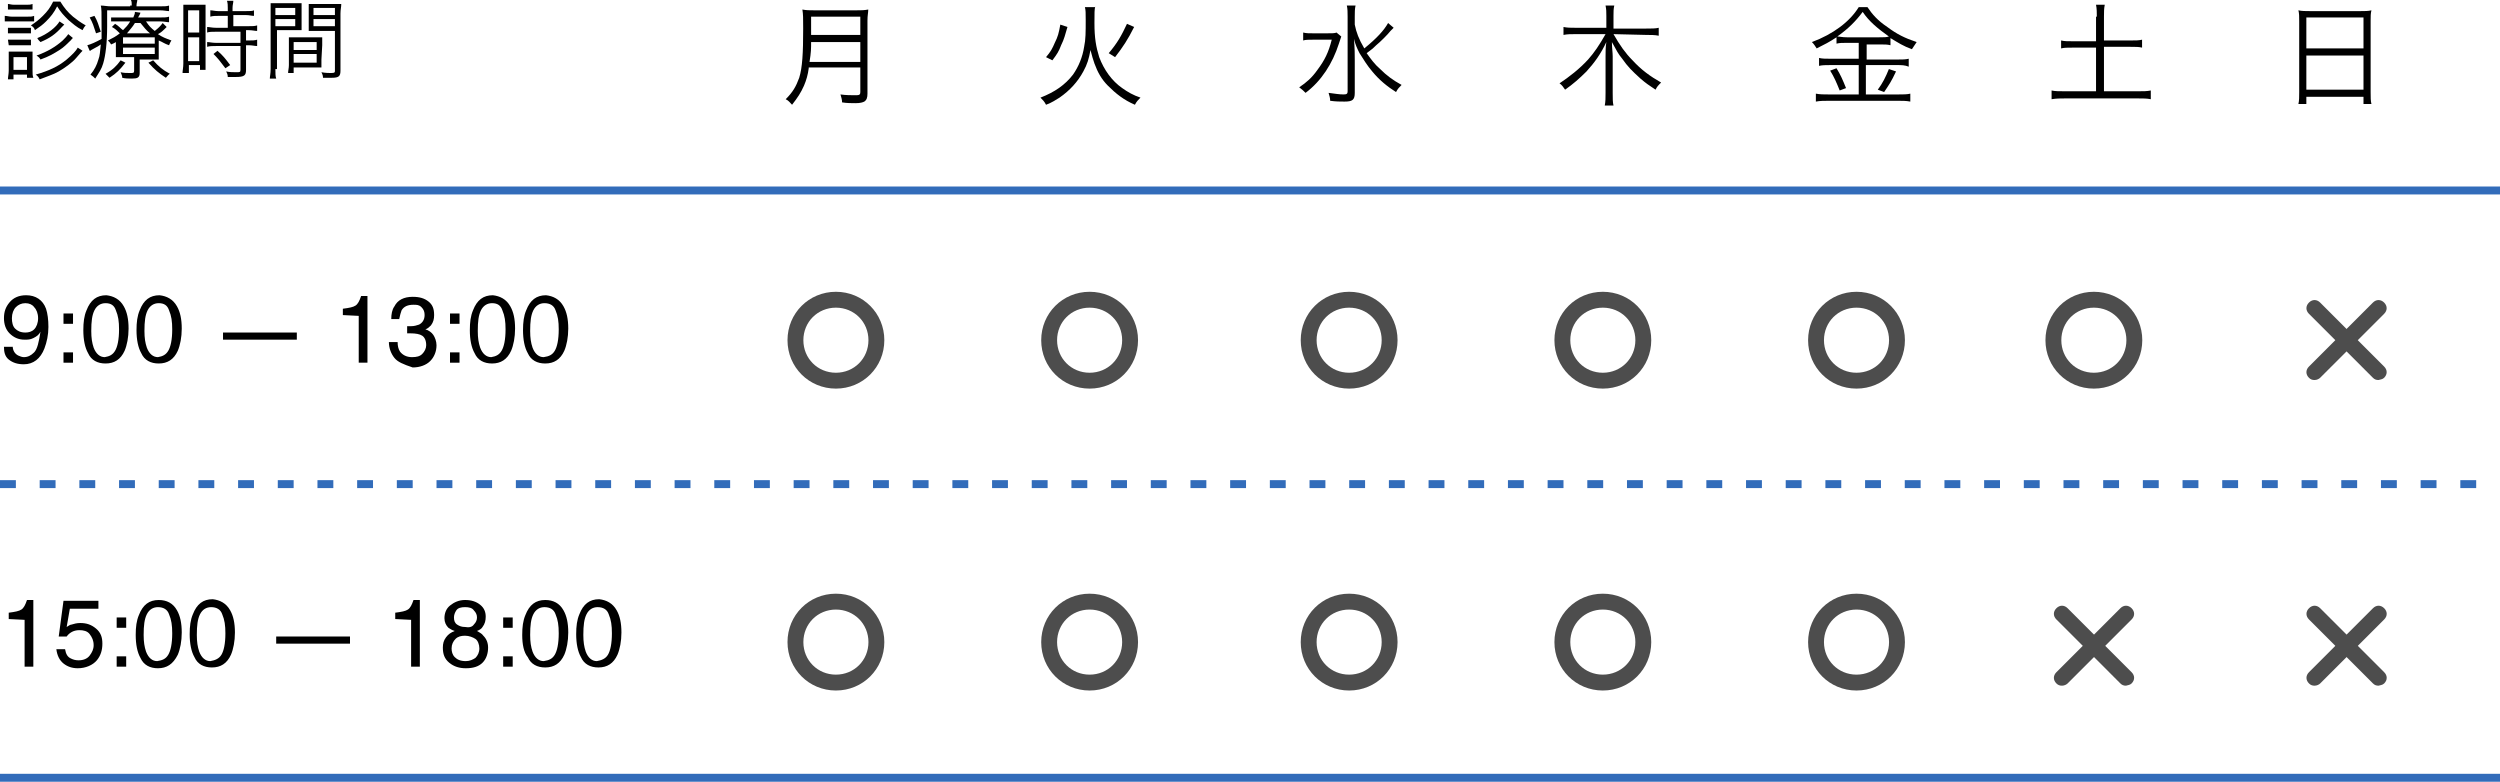 <?xml version="1.0" encoding="utf-8"?>
<!-- Generator: Adobe Illustrator 28.0.0, SVG Export Plug-In . SVG Version: 6.00 Build 0)  -->
<svg version="1.1" id="レイヤー_1" xmlns="http://www.w3.org/2000/svg" xmlns:xlink="http://www.w3.org/1999/xlink" x="0px"
	 y="0px" viewBox="0 0 315 98.5" style="enable-background:new 0 0 315 98.5;" xml:space="preserve">
<style type="text/css">
	.st0{enable-background:new    ;}
	.st1{fill:#326CBA;}
	.st2{fill:none;}
	.st3{fill:#4D4D4D;}
</style>
<g id="グループ_9854" transform="translate(-44.137 -294.941)">
	<g id="グループ_9062" transform="translate(44.137 291.941)">
		<g class="st0">
			<path d="M0.6,5c0.3,0,0.5,0.1,0.9,0.1h1.9c0.5,0,0.6,0,0.9-0.1v0.7c-0.2,0-0.5,0-0.8,0h-2c-0.4,0-0.6,0-0.9,0
				C0.6,5.7,0.6,5,0.6,5z M1,3.5c0.2,0,0.4,0.1,0.8,0.1h1.5c0.4,0,0.5,0,0.8-0.1v0.7c-0.2,0-0.5,0-0.8,0H1.8c-0.3,0-0.5,0-0.8,0
				C1,4.2,1,3.5,1,3.5z M1,13c0-0.3,0.1-0.7,0.1-1.1v-1.5c0-0.4,0-0.6,0-0.9c0.3,0,0.5,0,0.9,0h1.3c0.4,0,0.6,0,0.8,0
				c0,0.2,0,0.4,0,0.9v1.5c0,0.4,0,0.6,0.1,0.9H3.4v-0.4H1.7V13H1z M1,6.5c0.2,0,0.4,0,0.7,0h1.5c0.4,0,0.5,0,0.7,0v0.7
				c-0.1,0-0.3,0-0.6,0H1.8c-0.4,0-0.5,0-0.8,0V6.5z M1,8c0.3,0,0.4,0,0.7,0h1.5c0.4,0,0.5,0,0.7,0v0.7c-0.2,0-0.4,0-0.7,0H1.8
				c-0.4,0-0.5,0-0.7,0L1,8L1,8z M1.7,11.8h1.7v-1.6H1.7V11.8z M7.6,3.2C8.1,4,8.5,4.5,9.2,5.1c0.5,0.4,0.9,0.7,1.6,1.1
				c-0.2,0.2-0.3,0.4-0.4,0.6C9.6,6.4,9.2,6,8.6,5.5C8,4.9,7.7,4.6,7.2,3.8C6.8,4.6,6.4,5.1,5.8,5.7C5.4,6.1,5,6.4,4.4,6.8
				C4.3,6.5,4.2,6.4,3.9,6.2c0.6-0.4,1-0.7,1.5-1.2C6,4.4,6.3,4,6.7,3.2H7.6z M10.4,9.4c-0.2,0.2-0.2,0.2-0.8,0.9
				c-0.5,0.6-1.5,1.3-2.2,1.7S6,12.6,5,13c-0.1-0.2-0.2-0.4-0.5-0.6c1.7-0.5,2.8-1,3.9-1.9C9.1,9.9,9.6,9.4,9.8,9L10.4,9.4z
				 M9.2,7.8C9.1,7.8,9.1,7.9,9.2,7.8C9.1,7.9,9,7.9,9,8C8.6,8.4,8,9,7.5,9.3c-0.8,0.5-1.3,0.8-2.4,1.2C5,10.3,4.9,10.2,4.6,10
				C6,9.5,7,8.9,7.9,8.1c0.3-0.3,0.5-0.5,0.7-0.8L9.2,7.8z M8.1,6.1C8,6.2,8,6.2,7.8,6.4C7,7.3,6.3,7.8,5.1,8.3
				C4.9,8.1,4.8,8,4.7,7.8C6,7.3,7.1,6.4,7.5,5.7L8.1,6.1z"/>
			<path d="M16.6,3.7c0-0.3,0-0.5-0.1-0.7h0.8c0,0.2-0.1,0.4-0.1,0.7v0.1h2.9c0.6,0,0.9,0,1.2-0.1v0.7c-0.3,0-0.6-0.1-1.2-0.1h-6.6
				v2c0,2.1-0.2,3.7-0.5,4.7c-0.2,0.7-0.5,1.1-1,1.9c-0.2-0.2-0.3-0.3-0.6-0.5c0.5-0.6,0.8-1.2,1-1.9c0.2-0.5,0.2-1,0.3-1.9
				C12.3,8.9,12,9,11.5,9.3c-0.1,0.1-0.1,0.1-0.2,0.1L11,8.7c0.4-0.1,1.1-0.4,1.8-0.8c0-0.4,0-0.7,0-1.2c0-2.3,0-2.6-0.1-3
				c0.4,0,0.8,0.1,1.3,0.1h2.4V3.7H16.6z M11.9,5c0.4,0.7,0.5,1.1,0.8,2l-0.6,0.2c-0.3-0.9-0.4-1.3-0.8-2L11.9,5z M15.8,10.9
				c-0.7,0.9-1.1,1.3-2,1.9c-0.2-0.2-0.3-0.3-0.5-0.5c0.9-0.5,1.4-1,1.9-1.7L15.8,10.9z M14.9,8.1c-0.3,0.2-0.4,0.3-0.9,0.5
				c-0.1-0.2-0.2-0.3-0.4-0.5c0.6-0.3,1-0.5,1.5-0.9c-0.3-0.3-0.6-0.6-1-0.8L14.5,6c0.5,0.3,0.7,0.6,1,0.8c0.4-0.4,0.6-0.6,0.9-1.1
				h-1.5c-0.4,0-0.7,0-0.9,0V5.2c0.3,0,0.5,0,1,0h1.8C16.9,4.9,17,4.8,17,4.5l0.7,0.1c-0.1,0.3-0.2,0.4-0.3,0.6h2.8
				c0.5,0,0.8,0,1.1-0.1v0.7c-0.3,0-0.6-0.1-1.1-0.1h-1.8c0.4,0.6,0.6,0.8,1.1,1.2c0.5-0.4,0.7-0.6,1-1L21,6.4
				c-0.5,0.5-0.7,0.7-1.1,0.9c0.6,0.4,0.9,0.5,1.7,0.8c-0.2,0.3-0.2,0.4-0.3,0.6c-0.6-0.2-0.8-0.4-1.3-0.6v1.4c0,0.6,0,0.7,0,1
				c-0.3,0-0.6,0-1,0h-1.4v1.7c0,0.6-0.3,0.7-1,0.7c-0.4,0-0.8,0-1.2-0.1c0-0.3-0.1-0.4-0.2-0.7c0.4,0.1,0.8,0.1,1.2,0.1
				c0.4,0,0.5,0,0.5-0.3v-1.7h-1.2c-0.5,0-0.8,0-1.1,0c0-0.3,0-0.4,0-1V8.1H14.9z M15.5,8.5h4V7.7h-4V8.5z M15.5,9.8h4V9h-4V9.8z
				 M18.9,7.2c-0.5-0.4-0.7-0.7-1.2-1.3H17c-0.3,0.5-0.6,0.8-1,1.3H18.9z M19.3,10.6c0.7,0.8,1.2,1.2,2.1,1.7
				c-0.2,0.1-0.3,0.3-0.5,0.5c-0.9-0.6-1.4-1-2.2-1.9L19.3,10.6z"/>
			<path d="M23.1,4.7c0-0.5,0-0.8,0-1.1c0.2,0,0.2,0,1,0h0.8c0.6,0,0.7,0,1,0c0,0.3,0,0.4,0,1.1v6c0,0.5,0,0.8,0,1.1h-0.7v-0.6h-1.4
				v1H23c0-0.3,0.1-0.7,0.1-1.2V4.7z M23.7,7.1h1.4V4.3h-1.4V7.1z M23.7,10.7h1.4v-3h-1.4V10.7z M27.6,5c-0.4,0-0.8,0-1.1,0.1V4.3
				c0.3,0,0.6,0.1,1,0.1h1.2V4c0-0.3,0-0.6-0.1-0.9h0.8c0,0.3-0.1,0.5-0.1,0.9v0.4H31c0.5,0,0.8,0,1-0.1V5c-0.3,0-0.6-0.1-1-0.1
				h-1.6v1.4h1.9c0.5,0,0.8,0,1.1-0.1v0.7c-0.3,0-0.6-0.1-1.1-0.1H31v1.3h0.3c0.5,0,0.8,0,1.1-0.1v0.8c-0.3,0-0.6-0.1-1.1-0.1H31
				v3.1c0,0.7-0.2,0.9-1.3,0.9c-0.2,0-0.4,0-1,0c0-0.3-0.1-0.5-0.2-0.7c0.4,0.1,0.9,0.1,1.3,0.1s0.5,0,0.5-0.3v-3h-3.1
				c-0.4,0-0.8,0-1.1,0.1V8.3c0.3,0,0.6,0.1,1.1,0.1h3.1V7h-3.1c-0.5,0-0.8,0-1.1,0.1V6.4c0.3,0,0.6,0.1,1.1,0.1h1.5V5H27.6z
				 M28.4,11.6c-0.6-0.8-0.9-1.2-1.5-1.8l0.5-0.4c0.7,0.6,1,1,1.6,1.8L28.4,11.6z"/>
			<path d="M34.7,11.7c0,0.6,0,0.9,0.1,1.2H34c0-0.3,0.1-0.6,0.1-1.2V4.6c0-0.5,0-0.9,0-1.2c0.3,0,0.6,0,1.2,0h1.6
				c0.6,0,0.8,0,1.1,0c0,0.3,0,0.6,0,1v1.4c0,0.4,0,0.7,0,1c-0.3,0-0.7,0-1.1,0h-2v4.9H34.7z M34.7,4.9h2.5V4h-2.5V4.9z M34.7,6.3
				h2.5V5.4h-2.5V6.3z M40.5,10.5c0,0.4,0,0.7,0,1c-0.3,0-0.7,0-1.1,0H37v0.7h-0.7c0-0.3,0.1-0.6,0.1-1V8.7c0-0.4,0-0.7,0-1
				c0.3,0,0.6,0,1.1,0h2c0.5,0,0.8,0,1.1,0c0,0.3,0,0.6,0,1L40.5,10.5L40.5,10.5z M37,9.3h2.9v-1H37V9.3z M37,10.9h2.9V9.8H37V10.9z
				 M42.9,11.9c0,0.7-0.2,0.9-1.1,0.9c-0.2,0-0.8,0-1.1,0c0-0.3-0.1-0.5-0.2-0.7c0.5,0.1,1,0.1,1.2,0.1c0.5,0,0.5-0.1,0.5-0.3v-5H40
				c-0.5,0-0.8,0-1.1,0c0-0.3,0-0.6,0-1V4.5c0-0.4,0-0.7,0-1c0.3,0,0.6,0,1.1,0h1.8c0.6,0,0.8,0,1.2,0c0,0.4-0.1,0.7-0.1,1.2V11.9z
				 M39.5,4.9h2.7V4h-2.7V4.9z M39.5,6.3h2.7V5.4h-2.7V6.3z"/>
		</g>
		<g class="st0">
			<path d="M101.9,11.6c-0.1,0.8-0.3,1.5-0.6,2.2c-0.4,0.9-0.8,1.5-1.5,2.4c-0.3-0.3-0.4-0.5-0.8-0.7c0.9-0.9,1.3-1.6,1.7-2.7
				c0.4-1.3,0.5-3.1,0.5-6.2c0-1.3,0-1.8-0.1-2.4c0.5,0.1,0.9,0.1,1.5,0.1h5.3c0.6,0,1,0,1.5-0.1c0,0.4-0.1,0.7-0.1,1.4v9.2
				c0,0.5-0.1,0.8-0.4,1c-0.2,0.1-0.5,0.2-1.1,0.2c-0.5,0-1.1,0-1.7-0.1c0-0.4-0.1-0.6-0.2-1c0.7,0.1,1.3,0.1,2,0.1
				c0.4,0,0.5-0.1,0.5-0.4v-3.1h-6.5V11.6z M108.4,10.8V8.3h-6.2c0,0.8,0,1.3-0.2,2.5H108.4z M108.4,7.5V5.1h-6.2v2v0.3h6.2V7.5z"/>
		</g>
		<g class="st0">
			<path d="M138,3.8c-0.1,0.4-0.1,0.8-0.1,2.1c0,1.9,0.2,3,0.6,4.3c0.6,1.6,1.6,3,2.9,3.9c0.7,0.5,1.4,0.9,2.3,1.2
				c-0.3,0.3-0.5,0.5-0.7,0.9c-1.4-0.6-2.4-1.4-3.4-2.4c-0.8-0.8-1.3-1.7-1.7-2.8c-0.2-0.6-0.3-0.9-0.5-1.7
				c-0.2,1.1-0.4,1.8-0.9,2.7c-0.7,1.3-1.7,2.4-3,3.3c-0.5,0.3-0.9,0.6-1.7,0.9c-0.2-0.4-0.4-0.6-0.7-0.9c1.8-0.7,3.1-1.6,4.1-2.9
				c0.7-1,1.2-2.2,1.4-3.5c0.2-0.9,0.2-1.9,0.2-3.4c0-0.9,0-1.2-0.1-1.6h1.3V3.8z M131.8,10.2c0.6-0.7,0.8-1.1,1.1-1.8
				c0.4-0.8,0.5-1.2,0.7-2.3l0.9,0.3c-0.3,1-0.4,1.5-0.8,2.3c-0.3,0.8-0.5,1.1-1.1,1.9L131.8,10.2z M139.7,9.7
				c1.1-1.3,1.6-2.2,2.3-3.7l0.9,0.4c-0.8,1.6-1.4,2.5-2.4,3.8L139.7,9.7z"/>
		</g>
		<g class="st0">
			<path d="M169,7.6c-0.1,0.3-0.1,0.3-0.3,0.9c-0.8,2.5-2.2,4.7-4.2,6.2c-0.3-0.3-0.4-0.4-0.8-0.7c0.9-0.6,1.6-1.2,2.3-2.2
				c0.9-1.2,1.4-2.2,1.8-3.8h-2.3c-0.6,0-1,0-1.3,0.1v-1c0.4,0.1,0.7,0.1,1.4,0.1h1.5c0.7,0,1.1,0,1.3-0.1L169,7.6z M175.6,6.5
				c-0.2,0.2-0.2,0.2-0.4,0.4c-0.3,0.4-1.3,1.4-1.8,1.8c-0.4,0.4-0.4,0.4-1.2,1c0.5,0.7,1,1.4,1.7,2c0.8,0.8,1.6,1.4,2.7,2
				c-0.3,0.3-0.5,0.5-0.7,0.9c-1.1-0.7-2.1-1.5-3-2.6c-0.6-0.7-1.1-1.5-1.6-2.3c-0.3-0.6-0.5-1-0.7-1.8c0.1,1.2,0.1,2,0.1,2.7v4.1
				c0,0.9-0.3,1.1-1.3,1.1c-0.5,0-1.1,0-1.8-0.1c0-0.4-0.1-0.6-0.2-1c0.8,0.1,1.3,0.2,1.9,0.2c0.4,0,0.5-0.1,0.5-0.4V5.1
				c0-0.5,0-1-0.1-1.4h1.1c-0.1,0.4-0.1,0.9-0.1,1.4v1c0.2,1,0.5,1.8,1.2,3c1.6-1.3,2.5-2.3,3-3.2L175.6,6.5z"/>
		</g>
		<g class="st0">
			<path d="M203.3,7.3c0.8,1.4,1.5,2.4,2.4,3.3c1.1,1.2,2.2,2,3.6,2.8c-0.4,0.4-0.5,0.5-0.7,0.9c-0.9-0.6-1.2-0.8-1.9-1.4
				c-1.1-1-1.6-1.5-2.3-2.5c-0.5-0.6-0.7-1-1.3-2.1c0,0.7,0.1,1.3,0.1,1.8v4.6c0,0.7,0,1.2,0.1,1.6h-1.1c0.1-0.5,0.1-1,0.1-1.6v-4.6
				c0-0.5,0-1.2,0.1-1.8c-0.7,1.5-1.5,2.6-2.5,3.7c-0.9,0.9-1.7,1.6-2.7,2.3c-0.2-0.3-0.4-0.6-0.7-0.8c1.2-0.8,2.5-1.8,3.6-3
				c0.8-0.9,1.4-1.8,2.2-3.2h-3.8c-0.6,0-1,0-1.5,0.1v-1c0.5,0.1,0.9,0.1,1.5,0.1h3.9V5c0-0.5,0-0.8-0.1-1.3h1.1
				c-0.1,0.4-0.1,0.8-0.1,1.3v1.6h4.1c0.7,0,1.2,0,1.6-0.1v1c-0.5-0.1-1-0.1-1.6-0.1L203.3,7.3L203.3,7.3z"/>
		</g>
		<g class="st0">
			<path d="M232.7,8.4c-0.6,0-0.9,0-1.3,0.1V7.7c-0.9,0.6-1.5,0.9-2.5,1.4c-0.2-0.3-0.3-0.5-0.6-0.8c2.7-1,4.8-2.6,5.9-4.4h1.1
				c0.6,0.9,1.3,1.7,2.5,2.5c1.2,0.9,2.2,1.4,3.7,1.9c-0.2,0.3-0.4,0.6-0.6,0.9c-1.1-0.4-1.7-0.8-2.7-1.4v0.9
				c-0.4-0.1-0.7-0.1-1.3-0.1h-1.7v1.9h3.9c0.6,0,1,0,1.4-0.1v1c-0.5-0.2-0.9-0.2-1.5-0.2h-3.9v3.7h4.1c0.6,0,1.1,0,1.5-0.1v1
				c-0.5-0.1-1-0.1-1.5-0.1h-8.8c-0.5,0-1.1,0-1.6,0.1v-1c0.5,0.1,1,0.1,1.6,0.1h3.8v-3.7h-3.6c-0.5,0-1,0-1.4,0.1v-1
				c0.4,0.1,0.8,0.1,1.4,0.1h3.6v-2H232.7z M231.4,11.6c0.5,0.8,0.8,1.5,1.2,2.5l-0.8,0.3c-0.4-1-0.7-1.7-1.2-2.5L231.4,11.6z
				 M236.8,7.7c0.6,0,0.9,0,1.2-0.1c-1.4-1-2.5-1.9-3.3-3.1c-0.9,1.2-1.8,2.1-3.2,3.1c0.3,0,0.6,0.1,1.2,0.1H236.8z M238.9,12
				c-0.6,1.3-0.9,1.7-1.5,2.6l-0.8-0.3c0.6-0.8,1-1.6,1.4-2.6L238.9,12z"/>
		</g>
		<g class="st0">
			<path d="M264.2,5.1c0-0.5,0-1-0.1-1.5h1.1c-0.1,0.5-0.1,0.9-0.1,1.5v3h3.3c0.7,0,1.1,0,1.5-0.1v1c-0.4-0.1-0.8-0.1-1.5-0.1h-3.3
				v5.6h4.3c0.7,0,1.1,0,1.6-0.1v1.1c-0.5-0.1-1-0.1-1.6-0.1h-9.2c-0.6,0-1.1,0-1.7,0.1v-1.1c0.4,0.1,1,0.1,1.7,0.1h3.9V9h-2.9
				c-0.7,0-1.1,0-1.5,0.1v-1c0.4,0.1,0.8,0.1,1.5,0.1h2.9V5.1H264.2z"/>
		</g>
		<g class="st0">
			<path d="M289.7,5.7c0-0.6,0-1-0.1-1.4c0.4,0.1,0.9,0.1,1.5,0.1h6.3c0.6,0,1,0,1.4-0.1c-0.1,0.4-0.1,0.8-0.1,1.3v9
				c0,0.7,0,1.1,0.1,1.5h-1v-0.9h-7.2v0.9h-1c0.1-0.4,0.1-0.9,0.1-1.5L289.7,5.7L289.7,5.7z M290.6,9.1h7.2V5.2h-7.2V9.1z
				 M290.6,14.3h7.2V10h-7.2V14.3z"/>
		</g>
		<g class="st0">
			<path d="M1.6,46.6c0,0.6,0.3,1,0.7,1.2C2.5,47.9,2.8,48,3,48c0.5,0,0.9-0.2,1.3-0.6s0.6-1.3,0.8-2.6c-0.2,0.4-0.5,0.6-0.9,0.8
				s-0.7,0.2-1.1,0.2c-0.8,0-1.4-0.3-1.9-0.8s-0.7-1.2-0.7-1.9c0-0.8,0.2-1.4,0.7-2s1.2-0.9,2.1-0.9c1.2,0,2.1,0.6,2.5,1.7
				c0.2,0.6,0.3,1.4,0.3,2.3c0,1-0.2,1.9-0.5,2.7c-0.5,1.3-1.4,2-2.6,2c-0.8,0-1.4-0.2-1.9-0.6s-0.6-1-0.6-1.6h1.1V46.6z M4.3,44.5
				c0.3-0.3,0.5-0.8,0.5-1.4c0-0.6-0.2-1.1-0.5-1.4c-0.2-0.3-0.6-0.5-1.1-0.5S2.3,41.4,2,41.7s-0.5,0.8-0.5,1.4c0,0.5,0.1,1,0.4,1.3
				s0.7,0.5,1.3,0.5C3.6,44.9,4,44.8,4.3,44.5z"/>
			<path d="M8,42.5h1.2v1.3H8V42.5z M8,47.4h1.2v1.3H8V47.4z"/>
			<path d="M15.6,41.6c0.4,0.7,0.6,1.6,0.6,2.8c0,1.1-0.2,2.1-0.5,2.8c-0.5,1.1-1.3,1.6-2.4,1.6c-1,0-1.8-0.4-2.2-1.3
				c-0.4-0.7-0.6-1.7-0.6-2.9c0-1,0.1-1.8,0.4-2.5c0.5-1.3,1.3-1.9,2.5-1.9C14.3,40.3,15.1,40.7,15.6,41.6z M14.5,47.2
				c0.3-0.5,0.5-1.4,0.5-2.7c0-1-0.1-1.7-0.4-2.4c-0.2-0.6-0.6-0.9-1.3-0.9c-0.6,0-1.1,0.3-1.4,0.9c-0.3,0.6-0.4,1.4-0.4,2.6
				c0,0.9,0.1,1.5,0.3,2.1c0.3,0.8,0.8,1.2,1.4,1.2C13.8,47.9,14.2,47.7,14.5,47.2z"/>
			<path d="M22.3,41.6c0.4,0.7,0.6,1.6,0.6,2.8c0,1.1-0.2,2.1-0.5,2.8c-0.5,1.1-1.3,1.6-2.4,1.6c-1,0-1.8-0.4-2.2-1.3
				c-0.4-0.7-0.6-1.7-0.6-2.9c0-1,0.1-1.8,0.4-2.5c0.5-1.3,1.3-1.9,2.5-1.9C21,40.3,21.8,40.7,22.3,41.6z M21.2,47.2
				c0.3-0.5,0.5-1.4,0.5-2.7c0-1-0.1-1.7-0.4-2.4c-0.2-0.6-0.6-0.9-1.3-0.9c-0.6,0-1.1,0.3-1.4,0.9c-0.3,0.6-0.4,1.4-0.4,2.6
				c0,0.9,0.1,1.5,0.3,2.1c0.3,0.8,0.8,1.2,1.4,1.2C20.5,47.9,20.9,47.7,21.2,47.2z"/>
			<path d="M28.1,44.9h9.3v0.9h-9.3C28.1,45.8,28.1,44.9,28.1,44.9z"/>
			<path d="M43.2,42.7v-0.8c0.8-0.1,1.3-0.2,1.6-0.4s0.5-0.6,0.7-1.2h0.8v8.4h-1.1v-5.9L43.2,42.7L43.2,42.7z"/>
			<path d="M49.7,48.1c-0.4-0.5-0.7-1.2-0.7-2h1.1c0,0.5,0.1,0.9,0.3,1.2c0.3,0.4,0.8,0.7,1.5,0.7c0.6,0,1-0.1,1.3-0.4
				s0.5-0.7,0.5-1.1c0-0.6-0.2-1-0.5-1.2S52.4,45,51.7,45c-0.1,0-0.1,0-0.2,0s-0.1,0-0.2,0v-0.9c0.1,0,0.2,0,0.3,0s0.2,0,0.2,0
				c0.4,0,0.7-0.1,1-0.2c0.4-0.2,0.7-0.6,0.7-1.2c0-0.4-0.1-0.7-0.4-1s-0.6-0.3-1-0.3c-0.7,0-1.2,0.2-1.5,0.7
				c-0.1,0.3-0.2,0.6-0.3,1.1h-1c0-0.6,0.1-1.2,0.4-1.6c0.4-0.8,1.2-1.2,2.3-1.2c0.9,0,1.5,0.2,2,0.6s0.7,0.9,0.7,1.7
				c0,0.5-0.1,0.9-0.4,1.3c-0.2,0.2-0.4,0.4-0.7,0.5c0.4,0.1,0.8,0.4,1,0.7S55,46,55,46.5c0,0.8-0.3,1.5-0.8,2s-1.3,0.8-2.2,0.8
				C50.8,48.9,50.1,48.6,49.7,48.1z"/>
			<path d="M56.7,42.5h1.2v1.3h-1.2V42.5z M56.7,47.4h1.2v1.3h-1.2V47.4z"/>
			<path d="M64.3,41.6c0.4,0.7,0.6,1.6,0.6,2.8c0,1.1-0.2,2.1-0.5,2.8c-0.5,1.1-1.3,1.6-2.4,1.6c-1,0-1.8-0.4-2.2-1.3
				c-0.4-0.7-0.6-1.7-0.6-2.9c0-1,0.1-1.8,0.4-2.5c0.5-1.3,1.3-1.9,2.5-1.9C63,40.3,63.8,40.7,64.3,41.6z M63.2,47.2
				c0.3-0.5,0.5-1.4,0.5-2.7c0-1-0.1-1.7-0.4-2.4c-0.2-0.6-0.6-0.9-1.3-0.9c-0.6,0-1.1,0.3-1.4,0.9c-0.3,0.6-0.4,1.4-0.4,2.6
				c0,0.9,0.1,1.5,0.3,2.1c0.3,0.8,0.8,1.2,1.4,1.2C62.5,47.9,62.9,47.7,63.2,47.2z"/>
			<path d="M71,41.6c0.4,0.7,0.6,1.6,0.6,2.8c0,1.1-0.2,2.1-0.5,2.8c-0.5,1.1-1.3,1.6-2.4,1.6c-1,0-1.8-0.4-2.2-1.3
				c-0.4-0.7-0.6-1.7-0.6-2.9c0-1,0.1-1.8,0.4-2.5c0.5-1.3,1.3-1.9,2.5-1.9C69.7,40.3,70.5,40.7,71,41.6z M69.9,47.2
				c0.3-0.5,0.5-1.4,0.5-2.7c0-1-0.1-1.7-0.4-2.4c-0.2-0.6-0.7-0.9-1.4-0.9c-0.6,0-1.1,0.3-1.4,0.9c-0.3,0.6-0.4,1.4-0.4,2.6
				c0,0.9,0.1,1.5,0.3,2.1c0.3,0.8,0.8,1.2,1.4,1.2C69.2,47.9,69.6,47.7,69.9,47.2z"/>
		</g>
		<g class="st0">
			<path d="M1.1,81v-0.8c0.8-0.1,1.3-0.2,1.6-0.4s0.5-0.6,0.7-1.2h0.8V87H3.1v-5.9L1.1,81L1.1,81z"/>
			<path d="M8.2,84.8c0.1,0.6,0.3,1,0.8,1.2c0.2,0.1,0.5,0.2,0.9,0.2c0.6,0,1.1-0.2,1.4-0.6s0.5-0.8,0.5-1.3c0-0.6-0.2-1-0.5-1.4
				s-0.8-0.5-1.3-0.5c-0.4,0-0.7,0.1-0.9,0.2s-0.5,0.3-0.7,0.6l-1,0L8,78.7h4.4v1H8.8L8.4,82c0.2-0.1,0.4-0.3,0.6-0.3
				c0.3-0.1,0.7-0.2,1.1-0.2c0.8,0,1.4,0.2,2,0.7s0.8,1.1,0.8,1.9s-0.2,1.5-0.7,2.1s-1.4,1-2.4,1c-0.7,0-1.3-0.2-1.8-0.6
				s-0.8-1-0.9-1.8H8.2z"/>
			<path d="M14.7,80.8h1.2v1.3h-1.2V80.8z M14.7,85.7h1.2V87h-1.2V85.7z"/>
			<path d="M22.3,79.9c0.4,0.7,0.6,1.6,0.6,2.8c0,1.1-0.2,2.1-0.5,2.8c-0.6,1.2-1.4,1.7-2.5,1.7c-1,0-1.8-0.4-2.2-1.3
				c-0.4-0.7-0.6-1.7-0.6-2.9c0-1,0.1-1.8,0.4-2.5c0.5-1.3,1.3-1.9,2.5-1.9C21,78.6,21.8,79,22.3,79.9z M21.2,85.5
				c0.3-0.5,0.5-1.4,0.5-2.7c0-1-0.1-1.7-0.4-2.4c-0.2-0.6-0.7-0.9-1.4-0.9c-0.6,0-1.1,0.3-1.4,0.9s-0.4,1.4-0.4,2.6
				c0,0.9,0.1,1.5,0.3,2.1c0.3,0.8,0.8,1.2,1.4,1.2C20.5,86.2,20.9,86,21.2,85.5z"/>
			<path d="M29,79.9c0.4,0.7,0.6,1.6,0.6,2.8c0,1.1-0.2,2.1-0.5,2.8c-0.5,1.1-1.3,1.6-2.4,1.6c-1,0-1.8-0.4-2.2-1.3
				c-0.4-0.7-0.6-1.7-0.6-2.9c0-1,0.1-1.8,0.4-2.5c0.5-1.3,1.3-1.9,2.5-1.9C27.7,78.6,28.5,79,29,79.9z M27.9,85.5
				c0.3-0.5,0.5-1.4,0.5-2.7c0-1-0.1-1.7-0.4-2.4c-0.2-0.6-0.7-0.9-1.4-0.9c-0.6,0-1.1,0.3-1.4,0.9s-0.4,1.4-0.4,2.6
				c0,0.9,0.1,1.5,0.3,2.1c0.3,0.8,0.8,1.2,1.4,1.2C27.1,86.2,27.6,86,27.9,85.5z"/>
			<path d="M34.8,83.2h9.3v0.9h-9.3V83.2z"/>
			<path d="M49.8,81v-0.8c0.8-0.1,1.3-0.2,1.6-0.4s0.5-0.6,0.7-1.2h0.8V87h-1.1v-5.9L49.8,81L49.8,81z"/>
			<path d="M56.5,82.1c-0.3-0.3-0.5-0.7-0.5-1.2c0-0.6,0.2-1.2,0.7-1.6s1.1-0.7,1.9-0.7c0.8,0,1.4,0.2,1.9,0.6s0.7,0.9,0.7,1.5
				c0,0.5-0.1,0.9-0.4,1.3c-0.1,0.2-0.4,0.4-0.7,0.5c0.3,0.2,0.6,0.3,0.8,0.6c0.4,0.4,0.6,0.9,0.6,1.5c0,0.7-0.2,1.4-0.7,1.9
				s-1.2,0.7-2.1,0.7c-0.8,0-1.5-0.2-2.1-0.7s-0.8-1.1-0.8-1.9c0-0.5,0.1-0.9,0.4-1.3s0.6-0.6,1.1-0.8
				C56.9,82.4,56.7,82.2,56.5,82.1z M59.9,85.9c0.3-0.3,0.5-0.7,0.5-1.2s-0.2-1-0.5-1.2s-0.8-0.4-1.3-0.4s-0.9,0.1-1.2,0.4
				s-0.5,0.7-0.5,1.2c0,0.4,0.1,0.8,0.4,1.1s0.7,0.5,1.4,0.5C59.2,86.3,59.6,86.1,59.9,85.9z M59.7,81.7c0.3-0.3,0.4-0.6,0.4-0.9
				s-0.1-0.6-0.4-0.9c-0.2-0.3-0.6-0.4-1.1-0.4s-0.9,0.1-1.1,0.4c-0.2,0.3-0.3,0.6-0.3,0.9c0,0.4,0.1,0.7,0.4,0.9
				c0.3,0.2,0.6,0.3,1,0.3C59.1,82.1,59.5,82,59.7,81.7z"/>
			<path d="M63.4,80.8h1.2v1.3h-1.2C63.4,82.1,63.4,80.8,63.4,80.8z M63.4,85.7h1.2V87h-1.2C63.4,87,63.4,85.7,63.4,85.7z"/>
			<path d="M71,79.9c0.4,0.7,0.6,1.6,0.6,2.8c0,1.1-0.2,2.1-0.5,2.8c-0.5,1.1-1.3,1.6-2.4,1.6c-1,0-1.8-0.4-2.2-1.3
				c-0.5-0.6-0.7-1.6-0.7-2.8c0-1,0.1-1.8,0.4-2.5c0.5-1.3,1.3-1.9,2.5-1.9C69.7,78.6,70.5,79,71,79.9z M69.9,85.5
				c0.3-0.5,0.5-1.4,0.5-2.7c0-1-0.1-1.7-0.4-2.4c-0.2-0.6-0.7-0.9-1.4-0.9c-0.6,0-1.1,0.3-1.4,0.9s-0.4,1.4-0.4,2.6
				c0,0.9,0.1,1.5,0.3,2.1c0.3,0.8,0.8,1.2,1.4,1.2C69.2,86.2,69.6,86,69.9,85.5z"/>
			<path d="M77.7,79.9c0.4,0.7,0.6,1.6,0.6,2.8c0,1.1-0.2,2.1-0.5,2.8c-0.5,1.1-1.3,1.6-2.4,1.6c-1,0-1.8-0.4-2.2-1.3
				c-0.4-0.7-0.6-1.7-0.6-2.9c0-1,0.1-1.8,0.4-2.5c0.5-1.3,1.3-1.9,2.5-1.9C76.4,78.6,77.2,79,77.7,79.9z M76.6,85.5
				c0.3-0.5,0.5-1.4,0.5-2.7c0-1-0.1-1.7-0.4-2.4c-0.2-0.6-0.7-0.9-1.4-0.9c-0.6,0-1.1,0.3-1.4,0.9s-0.4,1.4-0.4,2.6
				c0,0.9,0.1,1.5,0.3,2.1c0.3,0.8,0.8,1.2,1.4,1.2C75.8,86.2,76.3,86,76.6,85.5z"/>
		</g>
		<rect y="26.5" class="st1" width="315" height="1"/>
		<rect y="100.5" class="st1" width="315" height="1"/>
		<path class="st1" d="M312,64.5h-2v-1h2V64.5z M307,64.5h-2v-1h2V64.5z M302,64.5h-2v-1h2V64.5z M297,64.5h-2v-1h2V64.5z M292,64.5
			h-2v-1h2V64.5z M287,64.5h-2v-1h2V64.5z M282,64.5h-2v-1h2V64.5z M277,64.5h-2v-1h2V64.5z M272,64.5h-2v-1h2V64.5z M267,64.5h-2
			v-1h2V64.5z M262,64.5h-2v-1h2V64.5z M257,64.5h-2v-1h2V64.5z M252,64.5h-2v-1h2V64.5z M247,64.5h-2v-1h2V64.5z M242,64.5h-2v-1h2
			V64.5z M237,64.5h-2v-1h2V64.5z M232,64.5h-2v-1h2V64.5z M227,64.5h-2v-1h2V64.5z M222,64.5h-2v-1h2V64.5z M217,64.5h-2v-1h2V64.5
			z M212,64.5h-2v-1h2V64.5z M207,64.5h-2v-1h2V64.5z M202,64.5h-2v-1h2V64.5z M197,64.5h-2v-1h2V64.5z M192,64.5h-2v-1h2V64.5z
			 M187,64.5h-2v-1h2V64.5z M182,64.5h-2v-1h2V64.5z M177,64.5h-2v-1h2V64.5z M172,64.5h-2v-1h2V64.5z M167,64.5h-2v-1h2V64.5z
			 M162,64.5h-2v-1h2V64.5z M157,64.5h-2v-1h2V64.5z M152,64.5h-2v-1h2V64.5z M147,64.5h-2v-1h2V64.5z M142,64.5h-2v-1h2V64.5z
			 M137,64.5h-2v-1h2V64.5z M132,64.5h-2v-1h2V64.5z M127,64.5h-2v-1h2V64.5z M122,64.5h-2v-1h2V64.5z M117,64.5h-2v-1h2V64.5z
			 M112,64.5h-2v-1h2V64.5z M107,64.5h-2v-1h2V64.5z M102,64.5h-2v-1h2V64.5z M97,64.5h-2v-1h2V64.5z M92,64.5h-2v-1h2V64.5z
			 M87,64.5h-2v-1h2V64.5z M82,64.5h-2v-1h2V64.5z M77,64.5h-2v-1h2V64.5z M72,64.5h-2v-1h2V64.5z M67,64.5h-2v-1h2V64.5z M62,64.5
			h-2v-1h2V64.5z M57,64.5h-2v-1h2V64.5z M52,64.5h-2v-1h2V64.5z M47,64.5h-2v-1h2V64.5z M42,64.5h-2v-1h2V64.5z M37,64.5h-2v-1h2
			V64.5z M32,64.5h-2v-1h2V64.5z M27,64.5h-2v-1h2V64.5z M22,64.5h-2v-1h2V64.5z M17,64.5h-2v-1h2V64.5z M12,64.5h-2v-1h2V64.5z
			 M7,64.5H5v-1h2V64.5z M2,64.5H0v-1h2V64.5z"/>
		<g id="楕円形_53" transform="translate(99.225 40.565)">
			<circle class="st2" cx="6.1" cy="5.3" r="6.1"/>
			<path class="st3" d="M6.1,11.4C2.7,11.4,0,8.7,0,5.3s2.7-6.1,6.1-6.1s6.1,2.7,6.1,6.1S9.5,11.4,6.1,11.4z M6.1,1.2
				C3.8,1.2,2,3,2,5.3s1.8,4.1,4.1,4.1s4.1-1.8,4.1-4.1S8.4,1.2,6.1,1.2z"/>
		</g>
		<g id="楕円形_63" transform="translate(99.225 78.605)">
			<circle class="st2" cx="6.1" cy="5.3" r="6.1"/>
			<path class="st3" d="M6.1,11.4C2.7,11.4,0,8.7,0,5.3s2.7-6.1,6.1-6.1s6.1,2.7,6.1,6.1S9.5,11.4,6.1,11.4z M6.1,1.2
				C3.8,1.2,2,3,2,5.3s1.8,4.1,4.1,4.1s4.1-1.8,4.1-4.1S8.4,1.2,6.1,1.2z"/>
		</g>
		<g id="楕円形_54" transform="translate(131.192 40.565)">
			<circle class="st2" cx="6.1" cy="5.3" r="6.1"/>
			<path class="st3" d="M6.1,11.4C2.7,11.4,0,8.7,0,5.3s2.7-6.1,6.1-6.1s6.1,2.7,6.1,6.1S9.5,11.4,6.1,11.4z M6.1,1.2
				C3.8,1.2,2,3,2,5.3s1.8,4.1,4.1,4.1s4.1-1.8,4.1-4.1S8.4,1.2,6.1,1.2z"/>
		</g>
		<g id="楕円形_62" transform="translate(131.192 78.605)">
			<circle class="st2" cx="6.1" cy="5.3" r="6.1"/>
			<path class="st3" d="M6.1,11.4C2.7,11.4,0,8.7,0,5.3s2.7-6.1,6.1-6.1s6.1,2.7,6.1,6.1S9.5,11.4,6.1,11.4z M6.1,1.2
				C3.8,1.2,2,3,2,5.3s1.8,4.1,4.1,4.1s4.1-1.8,4.1-4.1S8.4,1.2,6.1,1.2z"/>
		</g>
		<g id="楕円形_55" transform="translate(163.892 40.565)">
			<circle class="st2" cx="6.1" cy="5.3" r="6.1"/>
			<path class="st3" d="M6.1,11.4C2.7,11.4,0,8.7,0,5.3s2.7-6.1,6.1-6.1s6.1,2.7,6.1,6.1S9.5,11.4,6.1,11.4z M6.1,1.2
				C3.8,1.2,2,3,2,5.3s1.8,4.1,4.1,4.1s4.1-1.8,4.1-4.1S8.4,1.2,6.1,1.2z"/>
		</g>
		<g id="楕円形_61" transform="translate(163.892 78.605)">
			<circle class="st2" cx="6.1" cy="5.3" r="6.1"/>
			<path class="st3" d="M6.1,11.4C2.7,11.4,0,8.7,0,5.3s2.7-6.1,6.1-6.1s6.1,2.7,6.1,6.1S9.5,11.4,6.1,11.4z M6.1,1.2
				C3.8,1.2,2,3,2,5.3s1.8,4.1,4.1,4.1s4.1-1.8,4.1-4.1S8.4,1.2,6.1,1.2z"/>
		</g>
		<g id="楕円形_56" transform="translate(195.857 40.565)">
			<circle class="st2" cx="6.1" cy="5.3" r="6.1"/>
			<path class="st3" d="M6.1,11.4C2.7,11.4,0,8.7,0,5.3s2.7-6.1,6.1-6.1s6.1,2.7,6.1,6.1S9.5,11.4,6.1,11.4z M6.1,1.2
				C3.8,1.2,2,3,2,5.3s1.8,4.1,4.1,4.1s4.1-1.8,4.1-4.1S8.4,1.2,6.1,1.2z"/>
		</g>
		<g id="楕円形_60" transform="translate(195.857 78.605)">
			<circle class="st2" cx="6.1" cy="5.3" r="6.1"/>
			<path class="st3" d="M6.1,11.4C2.7,11.4,0,8.7,0,5.3s2.7-6.1,6.1-6.1s6.1,2.7,6.1,6.1S9.5,11.4,6.1,11.4z M6.1,1.2
				C3.8,1.2,2,3,2,5.3s1.8,4.1,4.1,4.1s4.1-1.8,4.1-4.1S8.4,1.2,6.1,1.2z"/>
		</g>
		<g id="楕円形_57" transform="translate(227.82 40.565)">
			<circle class="st2" cx="6.1" cy="5.3" r="6.1"/>
			<path class="st3" d="M6.1,11.4C2.7,11.4,0,8.7,0,5.3s2.7-6.1,6.1-6.1s6.1,2.7,6.1,6.1S9.5,11.4,6.1,11.4z M6.1,1.2
				C3.8,1.2,2,3,2,5.3s1.8,4.1,4.1,4.1s4.1-1.8,4.1-4.1S8.4,1.2,6.1,1.2z"/>
		</g>
		<g id="楕円形_59" transform="translate(227.82 78.605)">
			<circle class="st2" cx="6.1" cy="5.3" r="6.1"/>
			<path class="st3" d="M6.1,11.4C2.7,11.4,0,8.7,0,5.3s2.7-6.1,6.1-6.1s6.1,2.7,6.1,6.1S9.5,11.4,6.1,11.4z M6.1,1.2
				C3.8,1.2,2,3,2,5.3s1.8,4.1,4.1,4.1s4.1-1.8,4.1-4.1S8.4,1.2,6.1,1.2z"/>
		</g>
		<g id="楕円形_58" transform="translate(257.727 40.565)">
			<circle class="st2" cx="6.1" cy="5.3" r="6.1"/>
			<path class="st3" d="M6.1,11.4C2.7,11.4,0,8.7,0,5.3s2.7-6.1,6.1-6.1s6.1,2.7,6.1,6.1S9.5,11.4,6.1,11.4z M6.1,1.2
				C3.8,1.2,2,3,2,5.3s1.8,4.1,4.1,4.1s4.1-1.8,4.1-4.1S8.4,1.2,6.1,1.2z"/>
		</g>
		<g id="グループ_8804" transform="translate(263.844 77.163) rotate(45)">
			<path class="st3" d="M11.5,5.8c-0.2,0.2-0.4,0.3-0.7,0.3H-0.6c-0.6,0-1-0.4-1-1s0.4-1,1-1h11.4c0.6,0,1,0.4,1,1
				C11.8,5.4,11.6,5.6,11.5,5.8z"/>
			<path class="st3" d="M5.8,11.5c-0.2,0.2-0.4,0.3-0.7,0.3c-0.6,0-1-0.4-1-1V-0.6c0-0.6,0.4-1,1-1s1,0.4,1,1v11.4
				C6.1,11,6,11.3,5.8,11.5z"/>
		</g>
		<g id="グループ_8805" transform="translate(295.67 77.163) rotate(45)">
			<path class="st3" d="M11.5,5.8c-0.2,0.2-0.4,0.3-0.7,0.3H-0.6c-0.6,0-1-0.4-1-1s0.4-1,1-1h11.4c0.6,0,1,0.4,1,1
				C11.8,5.4,11.6,5.6,11.5,5.8z"/>
			<path class="st3" d="M5.8,11.5c-0.2,0.2-0.4,0.3-0.7,0.3c-0.6,0-1-0.4-1-1l0-11.4c0-0.6,0.4-1,1-1s1,0.4,1,1v11.4
				C6.1,11,6,11.3,5.8,11.5z"/>
		</g>
		<g id="グループ_8806" transform="translate(295.664 38.65) rotate(45)">
			<path class="st3" d="M11.5,5.8c-0.2,0.2-0.4,0.3-0.7,0.3H-0.6c-0.6,0-1-0.4-1-1s0.4-1,1-1h11.4c0.6,0,1,0.4,1,1
				C11.8,5.4,11.6,5.6,11.5,5.8z"/>
			<path class="st3" d="M5.8,11.5c-0.2,0.2-0.4,0.3-0.7,0.3c-0.6,0-1-0.4-1-1V-0.6c0-0.6,0.4-1,1-1s1,0.4,1,1v11.4
				C6.1,11,6,11.3,5.8,11.5z"/>
		</g>
	</g>
</g>
</svg>
